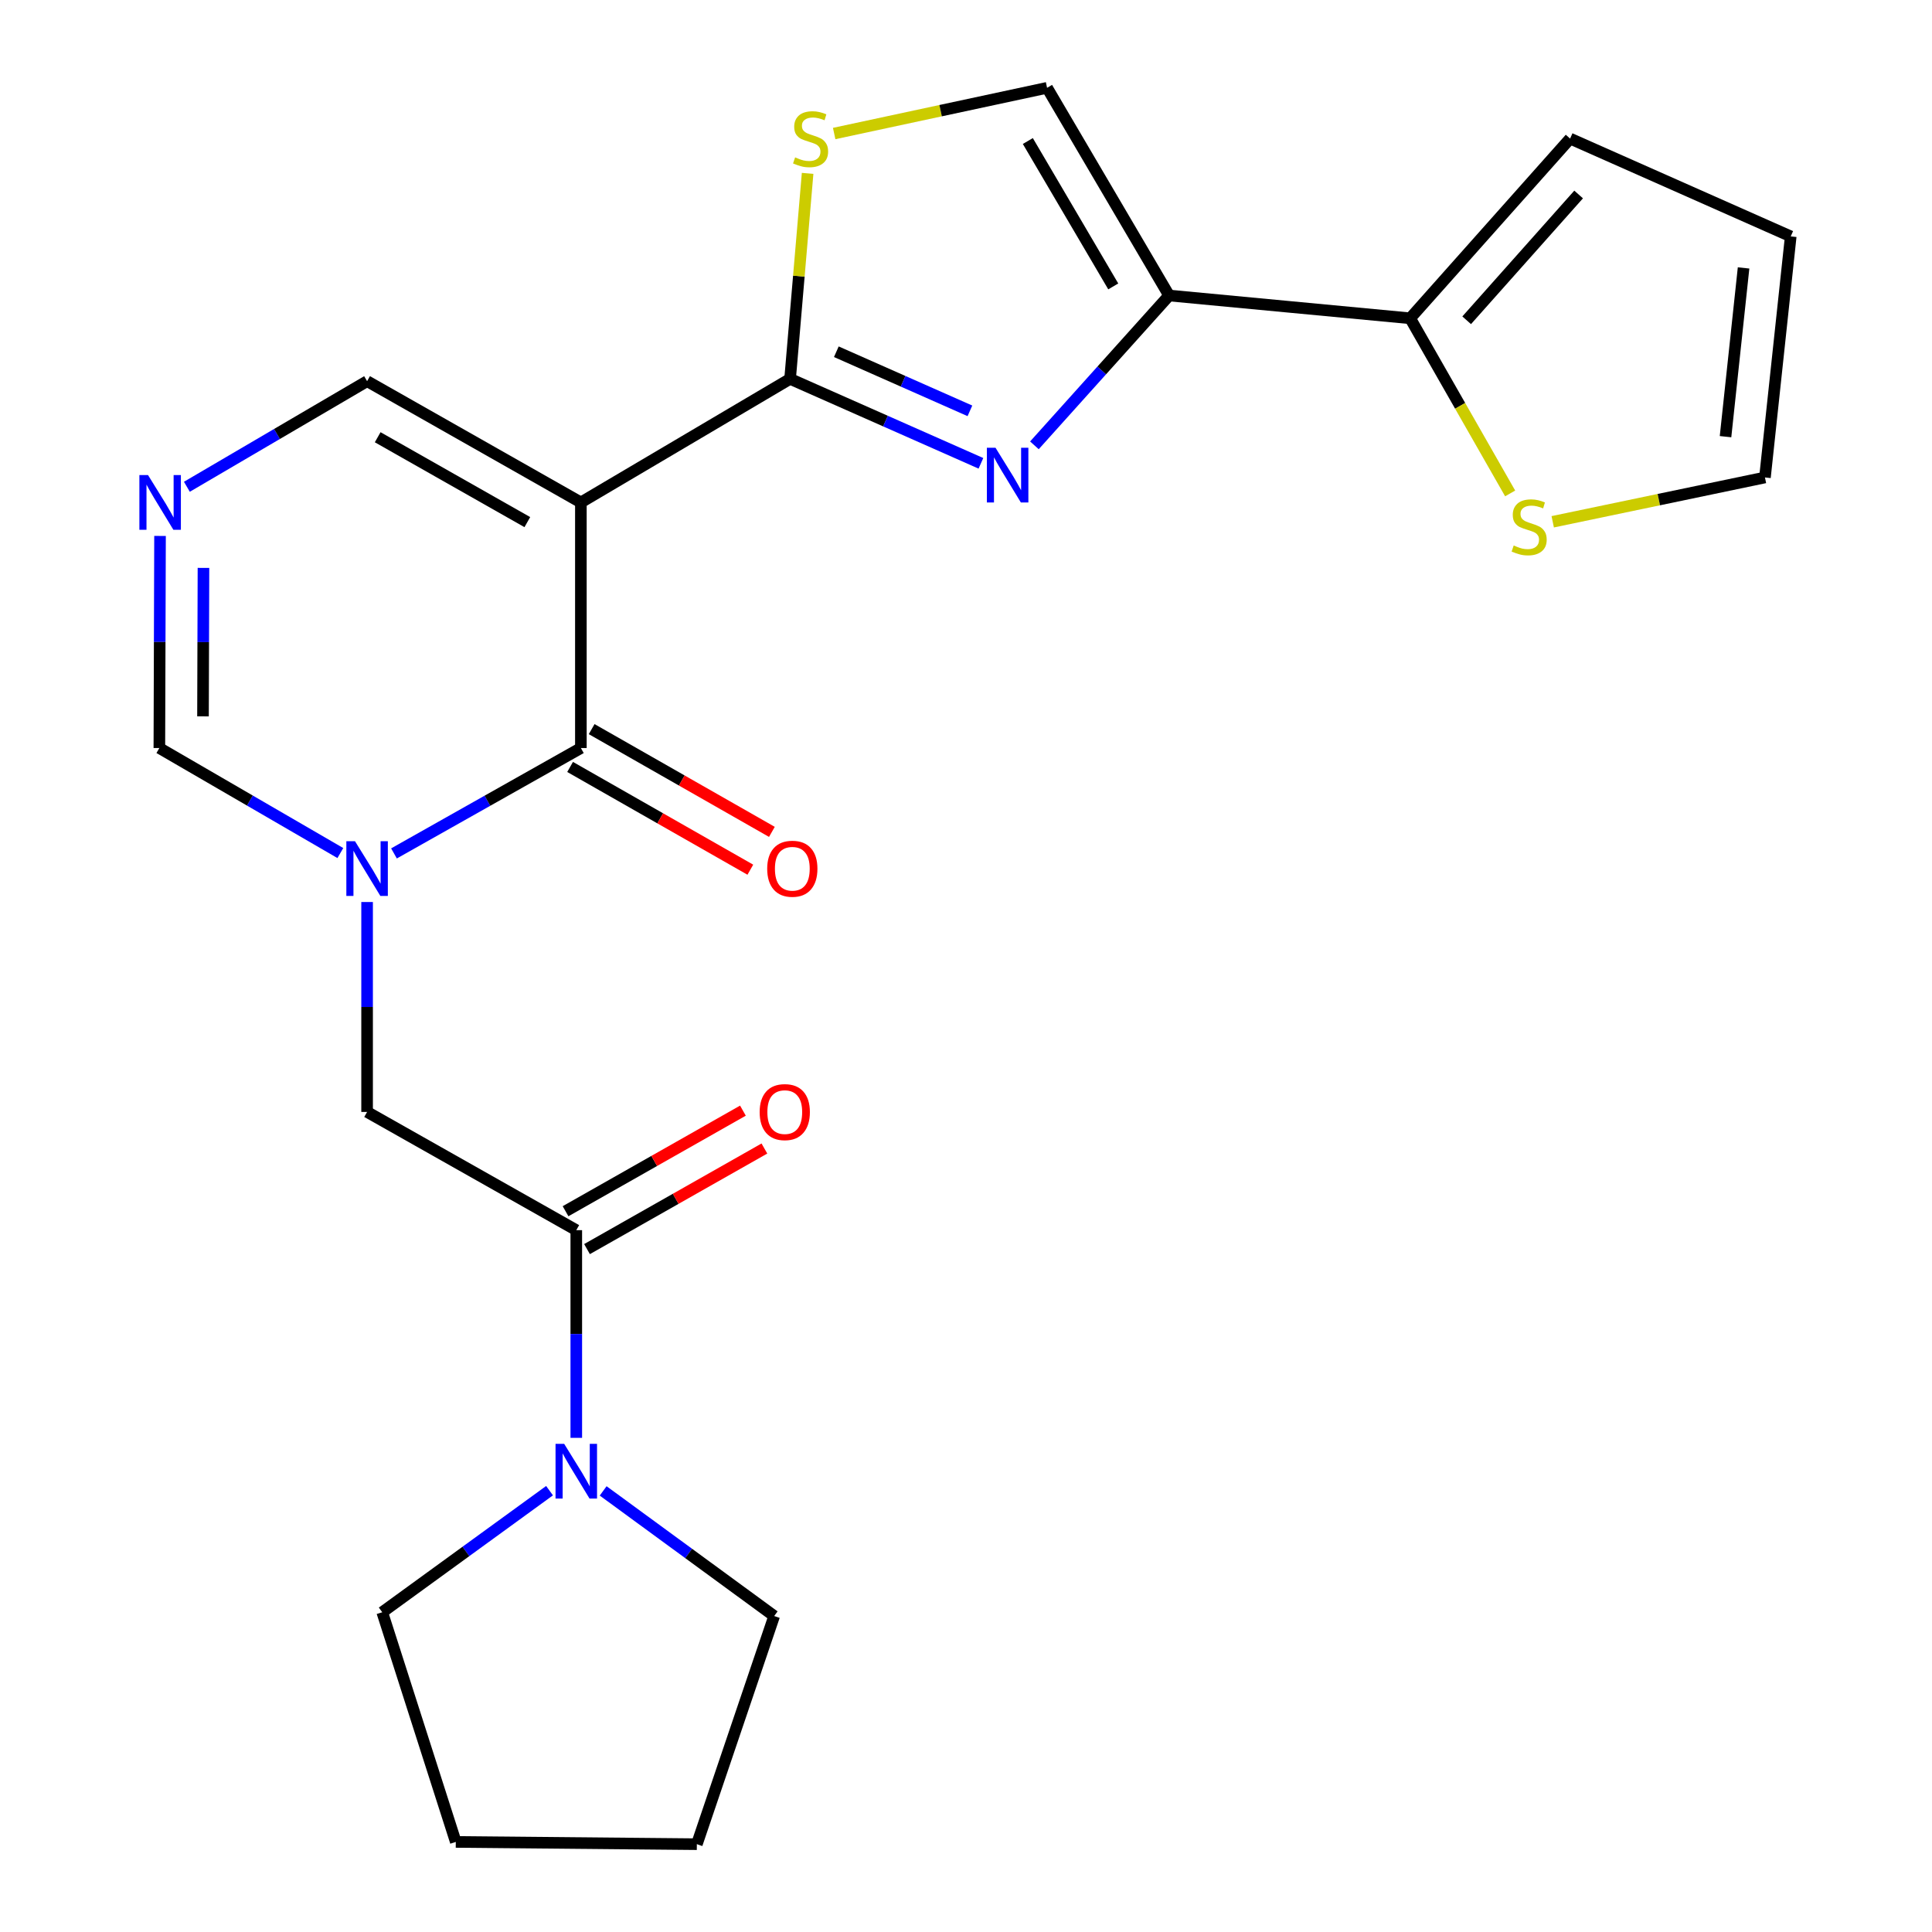 <?xml version='1.0' encoding='iso-8859-1'?>
<svg version='1.1' baseProfile='full'
              xmlns='http://www.w3.org/2000/svg'
                      xmlns:rdkit='http://www.rdkit.org/xml'
                      xmlns:xlink='http://www.w3.org/1999/xlink'
                  xml:space='preserve'
width='1000px' height='1000px' viewBox='0 0 1000 1000'>
<!-- END OF HEADER -->
<rect style='opacity:1.0;fill:#FFFFFF;stroke:none' width='1000' height='1000' x='0' y='0'> </rect>
<path class='bond-0' d='M 300.662,260.064 L 408.95,196.106' style='fill:none;fill-rule:evenodd;stroke:#000000;stroke-width:6px;stroke-linecap:butt;stroke-linejoin:miter;stroke-opacity:1' />
<path class='bond-2' d='M 300.662,260.064 L 300.662,387.18' style='fill:none;fill-rule:evenodd;stroke:#000000;stroke-width:6px;stroke-linecap:butt;stroke-linejoin:miter;stroke-opacity:1' />
<path class='bond-13' d='M 300.662,260.064 L 190.009,197.295' style='fill:none;fill-rule:evenodd;stroke:#000000;stroke-width:6px;stroke-linecap:butt;stroke-linejoin:miter;stroke-opacity:1' />
<path class='bond-13' d='M 272.946,270.249 L 195.489,226.311' style='fill:none;fill-rule:evenodd;stroke:#000000;stroke-width:6px;stroke-linecap:butt;stroke-linejoin:miter;stroke-opacity:1' />
<path class='bond-3' d='M 408.95,196.106 L 458.338,217.961' style='fill:none;fill-rule:evenodd;stroke:#000000;stroke-width:6px;stroke-linecap:butt;stroke-linejoin:miter;stroke-opacity:1' />
<path class='bond-3' d='M 458.338,217.961 L 507.726,239.816' style='fill:none;fill-rule:evenodd;stroke:#0000FF;stroke-width:6px;stroke-linecap:butt;stroke-linejoin:miter;stroke-opacity:1' />
<path class='bond-3' d='M 432.885,182.056 L 467.457,197.355' style='fill:none;fill-rule:evenodd;stroke:#000000;stroke-width:6px;stroke-linecap:butt;stroke-linejoin:miter;stroke-opacity:1' />
<path class='bond-3' d='M 467.457,197.355 L 502.028,212.653' style='fill:none;fill-rule:evenodd;stroke:#0000FF;stroke-width:6px;stroke-linecap:butt;stroke-linejoin:miter;stroke-opacity:1' />
<path class='bond-5' d='M 408.95,196.106 L 413.485,142.919' style='fill:none;fill-rule:evenodd;stroke:#000000;stroke-width:6px;stroke-linecap:butt;stroke-linejoin:miter;stroke-opacity:1' />
<path class='bond-5' d='M 413.485,142.919 L 418.019,89.732' style='fill:none;fill-rule:evenodd;stroke:#CCCC00;stroke-width:6px;stroke-linecap:butt;stroke-linejoin:miter;stroke-opacity:1' />
<path class='bond-1' d='M 203.925,441.728 L 252.294,414.454' style='fill:none;fill-rule:evenodd;stroke:#0000FF;stroke-width:6px;stroke-linecap:butt;stroke-linejoin:miter;stroke-opacity:1' />
<path class='bond-1' d='M 252.294,414.454 L 300.662,387.18' style='fill:none;fill-rule:evenodd;stroke:#000000;stroke-width:6px;stroke-linecap:butt;stroke-linejoin:miter;stroke-opacity:1' />
<path class='bond-10' d='M 190.009,466.883 L 190.009,521.211' style='fill:none;fill-rule:evenodd;stroke:#0000FF;stroke-width:6px;stroke-linecap:butt;stroke-linejoin:miter;stroke-opacity:1' />
<path class='bond-10' d='M 190.009,521.211 L 190.009,575.538' style='fill:none;fill-rule:evenodd;stroke:#000000;stroke-width:6px;stroke-linecap:butt;stroke-linejoin:miter;stroke-opacity:1' />
<path class='bond-24' d='M 176.161,441.539 L 129.323,414.36' style='fill:none;fill-rule:evenodd;stroke:#0000FF;stroke-width:6px;stroke-linecap:butt;stroke-linejoin:miter;stroke-opacity:1' />
<path class='bond-24' d='M 129.323,414.36 L 82.485,387.18' style='fill:none;fill-rule:evenodd;stroke:#000000;stroke-width:6px;stroke-linecap:butt;stroke-linejoin:miter;stroke-opacity:1' />
<path class='bond-15' d='M 295.082,396.968 L 341.727,423.562' style='fill:none;fill-rule:evenodd;stroke:#000000;stroke-width:6px;stroke-linecap:butt;stroke-linejoin:miter;stroke-opacity:1' />
<path class='bond-15' d='M 341.727,423.562 L 388.372,450.155' style='fill:none;fill-rule:evenodd;stroke:#FF0000;stroke-width:6px;stroke-linecap:butt;stroke-linejoin:miter;stroke-opacity:1' />
<path class='bond-15' d='M 306.243,377.393 L 352.888,403.986' style='fill:none;fill-rule:evenodd;stroke:#000000;stroke-width:6px;stroke-linecap:butt;stroke-linejoin:miter;stroke-opacity:1' />
<path class='bond-15' d='M 352.888,403.986 L 399.533,430.579' style='fill:none;fill-rule:evenodd;stroke:#FF0000;stroke-width:6px;stroke-linecap:butt;stroke-linejoin:miter;stroke-opacity:1' />
<path class='bond-4' d='M 535.41,230.506 L 570.265,191.73' style='fill:none;fill-rule:evenodd;stroke:#0000FF;stroke-width:6px;stroke-linecap:butt;stroke-linejoin:miter;stroke-opacity:1' />
<path class='bond-4' d='M 570.265,191.73 L 605.12,152.954' style='fill:none;fill-rule:evenodd;stroke:#000000;stroke-width:6px;stroke-linecap:butt;stroke-linejoin:miter;stroke-opacity:1' />
<path class='bond-8' d='M 605.12,152.954 L 729.895,164.746' style='fill:none;fill-rule:evenodd;stroke:#000000;stroke-width:6px;stroke-linecap:butt;stroke-linejoin:miter;stroke-opacity:1' />
<path class='bond-25' d='M 605.12,152.954 L 541.963,45.455' style='fill:none;fill-rule:evenodd;stroke:#000000;stroke-width:6px;stroke-linecap:butt;stroke-linejoin:miter;stroke-opacity:1' />
<path class='bond-25' d='M 576.218,148.243 L 532.007,72.994' style='fill:none;fill-rule:evenodd;stroke:#000000;stroke-width:6px;stroke-linecap:butt;stroke-linejoin:miter;stroke-opacity:1' />
<path class='bond-9' d='M 431.764,69.111 L 486.863,57.282' style='fill:none;fill-rule:evenodd;stroke:#CCCC00;stroke-width:6px;stroke-linecap:butt;stroke-linejoin:miter;stroke-opacity:1' />
<path class='bond-9' d='M 486.863,57.282 L 541.963,45.455' style='fill:none;fill-rule:evenodd;stroke:#000000;stroke-width:6px;stroke-linecap:butt;stroke-linejoin:miter;stroke-opacity:1' />
<path class='bond-6' d='M 298.284,636.73 L 190.009,575.538' style='fill:none;fill-rule:evenodd;stroke:#000000;stroke-width:6px;stroke-linecap:butt;stroke-linejoin:miter;stroke-opacity:1' />
<path class='bond-11' d='M 298.284,636.73 L 298.284,690.478' style='fill:none;fill-rule:evenodd;stroke:#000000;stroke-width:6px;stroke-linecap:butt;stroke-linejoin:miter;stroke-opacity:1' />
<path class='bond-11' d='M 298.284,690.478 L 298.284,744.226' style='fill:none;fill-rule:evenodd;stroke:#0000FF;stroke-width:6px;stroke-linecap:butt;stroke-linejoin:miter;stroke-opacity:1' />
<path class='bond-17' d='M 303.842,646.531 L 349.747,620.5' style='fill:none;fill-rule:evenodd;stroke:#000000;stroke-width:6px;stroke-linecap:butt;stroke-linejoin:miter;stroke-opacity:1' />
<path class='bond-17' d='M 349.747,620.5 L 395.652,594.47' style='fill:none;fill-rule:evenodd;stroke:#FF0000;stroke-width:6px;stroke-linecap:butt;stroke-linejoin:miter;stroke-opacity:1' />
<path class='bond-17' d='M 292.726,626.93 L 338.632,600.899' style='fill:none;fill-rule:evenodd;stroke:#000000;stroke-width:6px;stroke-linecap:butt;stroke-linejoin:miter;stroke-opacity:1' />
<path class='bond-17' d='M 338.632,600.899 L 384.537,574.868' style='fill:none;fill-rule:evenodd;stroke:#FF0000;stroke-width:6px;stroke-linecap:butt;stroke-linejoin:miter;stroke-opacity:1' />
<path class='bond-7' d='M 96.729,251.953 L 143.369,224.624' style='fill:none;fill-rule:evenodd;stroke:#0000FF;stroke-width:6px;stroke-linecap:butt;stroke-linejoin:miter;stroke-opacity:1' />
<path class='bond-7' d='M 143.369,224.624 L 190.009,197.295' style='fill:none;fill-rule:evenodd;stroke:#000000;stroke-width:6px;stroke-linecap:butt;stroke-linejoin:miter;stroke-opacity:1' />
<path class='bond-12' d='M 82.831,277.402 L 82.658,332.291' style='fill:none;fill-rule:evenodd;stroke:#0000FF;stroke-width:6px;stroke-linecap:butt;stroke-linejoin:miter;stroke-opacity:1' />
<path class='bond-12' d='M 82.658,332.291 L 82.485,387.18' style='fill:none;fill-rule:evenodd;stroke:#000000;stroke-width:6px;stroke-linecap:butt;stroke-linejoin:miter;stroke-opacity:1' />
<path class='bond-12' d='M 105.312,293.94 L 105.191,332.362' style='fill:none;fill-rule:evenodd;stroke:#0000FF;stroke-width:6px;stroke-linecap:butt;stroke-linejoin:miter;stroke-opacity:1' />
<path class='bond-12' d='M 105.191,332.362 L 105.07,370.785' style='fill:none;fill-rule:evenodd;stroke:#000000;stroke-width:6px;stroke-linecap:butt;stroke-linejoin:miter;stroke-opacity:1' />
<path class='bond-14' d='M 729.895,164.746 L 755.774,210.071' style='fill:none;fill-rule:evenodd;stroke:#000000;stroke-width:6px;stroke-linecap:butt;stroke-linejoin:miter;stroke-opacity:1' />
<path class='bond-14' d='M 755.774,210.071 L 781.652,255.395' style='fill:none;fill-rule:evenodd;stroke:#CCCC00;stroke-width:6px;stroke-linecap:butt;stroke-linejoin:miter;stroke-opacity:1' />
<path class='bond-16' d='M 729.895,164.746 L 812.682,71.731' style='fill:none;fill-rule:evenodd;stroke:#000000;stroke-width:6px;stroke-linecap:butt;stroke-linejoin:miter;stroke-opacity:1' />
<path class='bond-16' d='M 759.145,165.776 L 817.096,100.665' style='fill:none;fill-rule:evenodd;stroke:#000000;stroke-width:6px;stroke-linecap:butt;stroke-linejoin:miter;stroke-opacity:1' />
<path class='bond-20' d='M 312.197,771.686 L 356.455,804.071' style='fill:none;fill-rule:evenodd;stroke:#0000FF;stroke-width:6px;stroke-linecap:butt;stroke-linejoin:miter;stroke-opacity:1' />
<path class='bond-20' d='M 356.455,804.071 L 400.713,836.456' style='fill:none;fill-rule:evenodd;stroke:#000000;stroke-width:6px;stroke-linecap:butt;stroke-linejoin:miter;stroke-opacity:1' />
<path class='bond-21' d='M 284.44,771.565 L 241.143,803.028' style='fill:none;fill-rule:evenodd;stroke:#0000FF;stroke-width:6px;stroke-linecap:butt;stroke-linejoin:miter;stroke-opacity:1' />
<path class='bond-21' d='M 241.143,803.028 L 197.845,834.49' style='fill:none;fill-rule:evenodd;stroke:#000000;stroke-width:6px;stroke-linecap:butt;stroke-linejoin:miter;stroke-opacity:1' />
<path class='bond-18' d='M 803.684,270.074 L 858.609,258.603' style='fill:none;fill-rule:evenodd;stroke:#CCCC00;stroke-width:6px;stroke-linecap:butt;stroke-linejoin:miter;stroke-opacity:1' />
<path class='bond-18' d='M 858.609,258.603 L 913.533,247.133' style='fill:none;fill-rule:evenodd;stroke:#000000;stroke-width:6px;stroke-linecap:butt;stroke-linejoin:miter;stroke-opacity:1' />
<path class='bond-19' d='M 812.682,71.731 L 926.878,122.358' style='fill:none;fill-rule:evenodd;stroke:#000000;stroke-width:6px;stroke-linecap:butt;stroke-linejoin:miter;stroke-opacity:1' />
<path class='bond-26' d='M 913.533,247.133 L 926.878,122.358' style='fill:none;fill-rule:evenodd;stroke:#000000;stroke-width:6px;stroke-linecap:butt;stroke-linejoin:miter;stroke-opacity:1' />
<path class='bond-26' d='M 893.129,226.02 L 902.471,138.677' style='fill:none;fill-rule:evenodd;stroke:#000000;stroke-width:6px;stroke-linecap:butt;stroke-linejoin:miter;stroke-opacity:1' />
<path class='bond-23' d='M 400.713,836.456 L 360.69,954.545' style='fill:none;fill-rule:evenodd;stroke:#000000;stroke-width:6px;stroke-linecap:butt;stroke-linejoin:miter;stroke-opacity:1' />
<path class='bond-22' d='M 197.845,834.49 L 235.915,953.381' style='fill:none;fill-rule:evenodd;stroke:#000000;stroke-width:6px;stroke-linecap:butt;stroke-linejoin:miter;stroke-opacity:1' />
<path class='bond-27' d='M 235.915,953.381 L 360.69,954.545' style='fill:none;fill-rule:evenodd;stroke:#000000;stroke-width:6px;stroke-linecap:butt;stroke-linejoin:miter;stroke-opacity:1' />
<path  class='atom-2' d='M 183.749 435.414
L 193.029 450.414
Q 193.949 451.894, 195.429 454.574
Q 196.909 457.254, 196.989 457.414
L 196.989 435.414
L 200.749 435.414
L 200.749 463.734
L 196.869 463.734
L 186.909 447.334
Q 185.749 445.414, 184.509 443.214
Q 183.309 441.014, 182.949 440.334
L 182.949 463.734
L 179.269 463.734
L 179.269 435.414
L 183.749 435.414
' fill='#0000FF'/>
<path  class='atom-4' d='M 515.284 231.771
L 524.564 246.771
Q 525.484 248.251, 526.964 250.931
Q 528.444 253.611, 528.524 253.771
L 528.524 231.771
L 532.284 231.771
L 532.284 260.091
L 528.404 260.091
L 518.444 243.691
Q 517.284 241.771, 516.044 239.571
Q 514.844 237.371, 514.484 236.691
L 514.484 260.091
L 510.804 260.091
L 510.804 231.771
L 515.284 231.771
' fill='#0000FF'/>
<path  class='atom-6' d='M 411.554 81.451
Q 411.874 81.572, 413.194 82.132
Q 414.514 82.692, 415.954 83.052
Q 417.434 83.371, 418.874 83.371
Q 421.554 83.371, 423.114 82.091
Q 424.674 80.772, 424.674 78.492
Q 424.674 76.931, 423.874 75.972
Q 423.114 75.011, 421.914 74.492
Q 420.714 73.972, 418.714 73.371
Q 416.194 72.612, 414.674 71.891
Q 413.194 71.171, 412.114 69.651
Q 411.074 68.132, 411.074 65.572
Q 411.074 62.011, 413.474 59.812
Q 415.914 57.611, 420.714 57.611
Q 423.994 57.611, 427.714 59.172
L 426.794 62.252
Q 423.394 60.852, 420.834 60.852
Q 418.074 60.852, 416.554 62.011
Q 415.034 63.132, 415.074 65.091
Q 415.074 66.612, 415.834 67.531
Q 416.634 68.451, 417.754 68.972
Q 418.914 69.492, 420.834 70.091
Q 423.394 70.891, 424.914 71.692
Q 426.434 72.492, 427.514 74.132
Q 428.634 75.731, 428.634 78.492
Q 428.634 82.412, 425.994 84.531
Q 423.394 86.612, 419.034 86.612
Q 416.514 86.612, 414.594 86.052
Q 412.714 85.531, 410.474 84.612
L 411.554 81.451
' fill='#CCCC00'/>
<path  class='atom-8' d='M 76.625 245.904
L 85.905 260.904
Q 86.825 262.384, 88.305 265.064
Q 89.785 267.744, 89.865 267.904
L 89.865 245.904
L 93.625 245.904
L 93.625 274.224
L 89.745 274.224
L 79.785 257.824
Q 78.625 255.904, 77.385 253.704
Q 76.185 251.504, 75.825 250.824
L 75.825 274.224
L 72.145 274.224
L 72.145 245.904
L 76.625 245.904
' fill='#0000FF'/>
<path  class='atom-12' d='M 292.024 747.345
L 301.304 762.345
Q 302.224 763.825, 303.704 766.505
Q 305.184 769.185, 305.264 769.345
L 305.264 747.345
L 309.024 747.345
L 309.024 775.665
L 305.144 775.665
L 295.184 759.265
Q 294.024 757.345, 292.784 755.145
Q 291.584 752.945, 291.224 752.265
L 291.224 775.665
L 287.544 775.665
L 287.544 747.345
L 292.024 747.345
' fill='#0000FF'/>
<path  class='atom-15' d='M 783.487 282.341
Q 783.807 282.461, 785.127 283.021
Q 786.447 283.581, 787.887 283.941
Q 789.367 284.261, 790.807 284.261
Q 793.487 284.261, 795.047 282.981
Q 796.607 281.661, 796.607 279.381
Q 796.607 277.821, 795.807 276.861
Q 795.047 275.901, 793.847 275.381
Q 792.647 274.861, 790.647 274.261
Q 788.127 273.501, 786.607 272.781
Q 785.127 272.061, 784.047 270.541
Q 783.007 269.021, 783.007 266.461
Q 783.007 262.901, 785.407 260.701
Q 787.847 258.501, 792.647 258.501
Q 795.927 258.501, 799.647 260.061
L 798.727 263.141
Q 795.327 261.741, 792.767 261.741
Q 790.007 261.741, 788.487 262.901
Q 786.967 264.021, 787.007 265.981
Q 787.007 267.501, 787.767 268.421
Q 788.567 269.341, 789.687 269.861
Q 790.847 270.381, 792.767 270.981
Q 795.327 271.781, 796.847 272.581
Q 798.367 273.381, 799.447 275.021
Q 800.567 276.621, 800.567 279.381
Q 800.567 283.301, 797.927 285.421
Q 795.327 287.501, 790.967 287.501
Q 788.447 287.501, 786.527 286.941
Q 784.647 286.421, 782.407 285.501
L 783.487 282.341
' fill='#CCCC00'/>
<path  class='atom-16' d='M 397.102 449.654
Q 397.102 442.854, 400.462 439.054
Q 403.822 435.254, 410.102 435.254
Q 416.382 435.254, 419.742 439.054
Q 423.102 442.854, 423.102 449.654
Q 423.102 456.534, 419.702 460.454
Q 416.302 464.334, 410.102 464.334
Q 403.862 464.334, 400.462 460.454
Q 397.102 456.574, 397.102 449.654
M 410.102 461.134
Q 414.422 461.134, 416.742 458.254
Q 419.102 455.334, 419.102 449.654
Q 419.102 444.094, 416.742 441.294
Q 414.422 438.454, 410.102 438.454
Q 405.782 438.454, 403.422 441.254
Q 401.102 444.054, 401.102 449.654
Q 401.102 455.374, 403.422 458.254
Q 405.782 461.134, 410.102 461.134
' fill='#FF0000'/>
<path  class='atom-18' d='M 393.196 575.618
Q 393.196 568.818, 396.556 565.018
Q 399.916 561.218, 406.196 561.218
Q 412.476 561.218, 415.836 565.018
Q 419.196 568.818, 419.196 575.618
Q 419.196 582.498, 415.796 586.418
Q 412.396 590.298, 406.196 590.298
Q 399.956 590.298, 396.556 586.418
Q 393.196 582.538, 393.196 575.618
M 406.196 587.098
Q 410.516 587.098, 412.836 584.218
Q 415.196 581.298, 415.196 575.618
Q 415.196 570.058, 412.836 567.258
Q 410.516 564.418, 406.196 564.418
Q 401.876 564.418, 399.516 567.218
Q 397.196 570.018, 397.196 575.618
Q 397.196 581.338, 399.516 584.218
Q 401.876 587.098, 406.196 587.098
' fill='#FF0000'/>
</svg>
